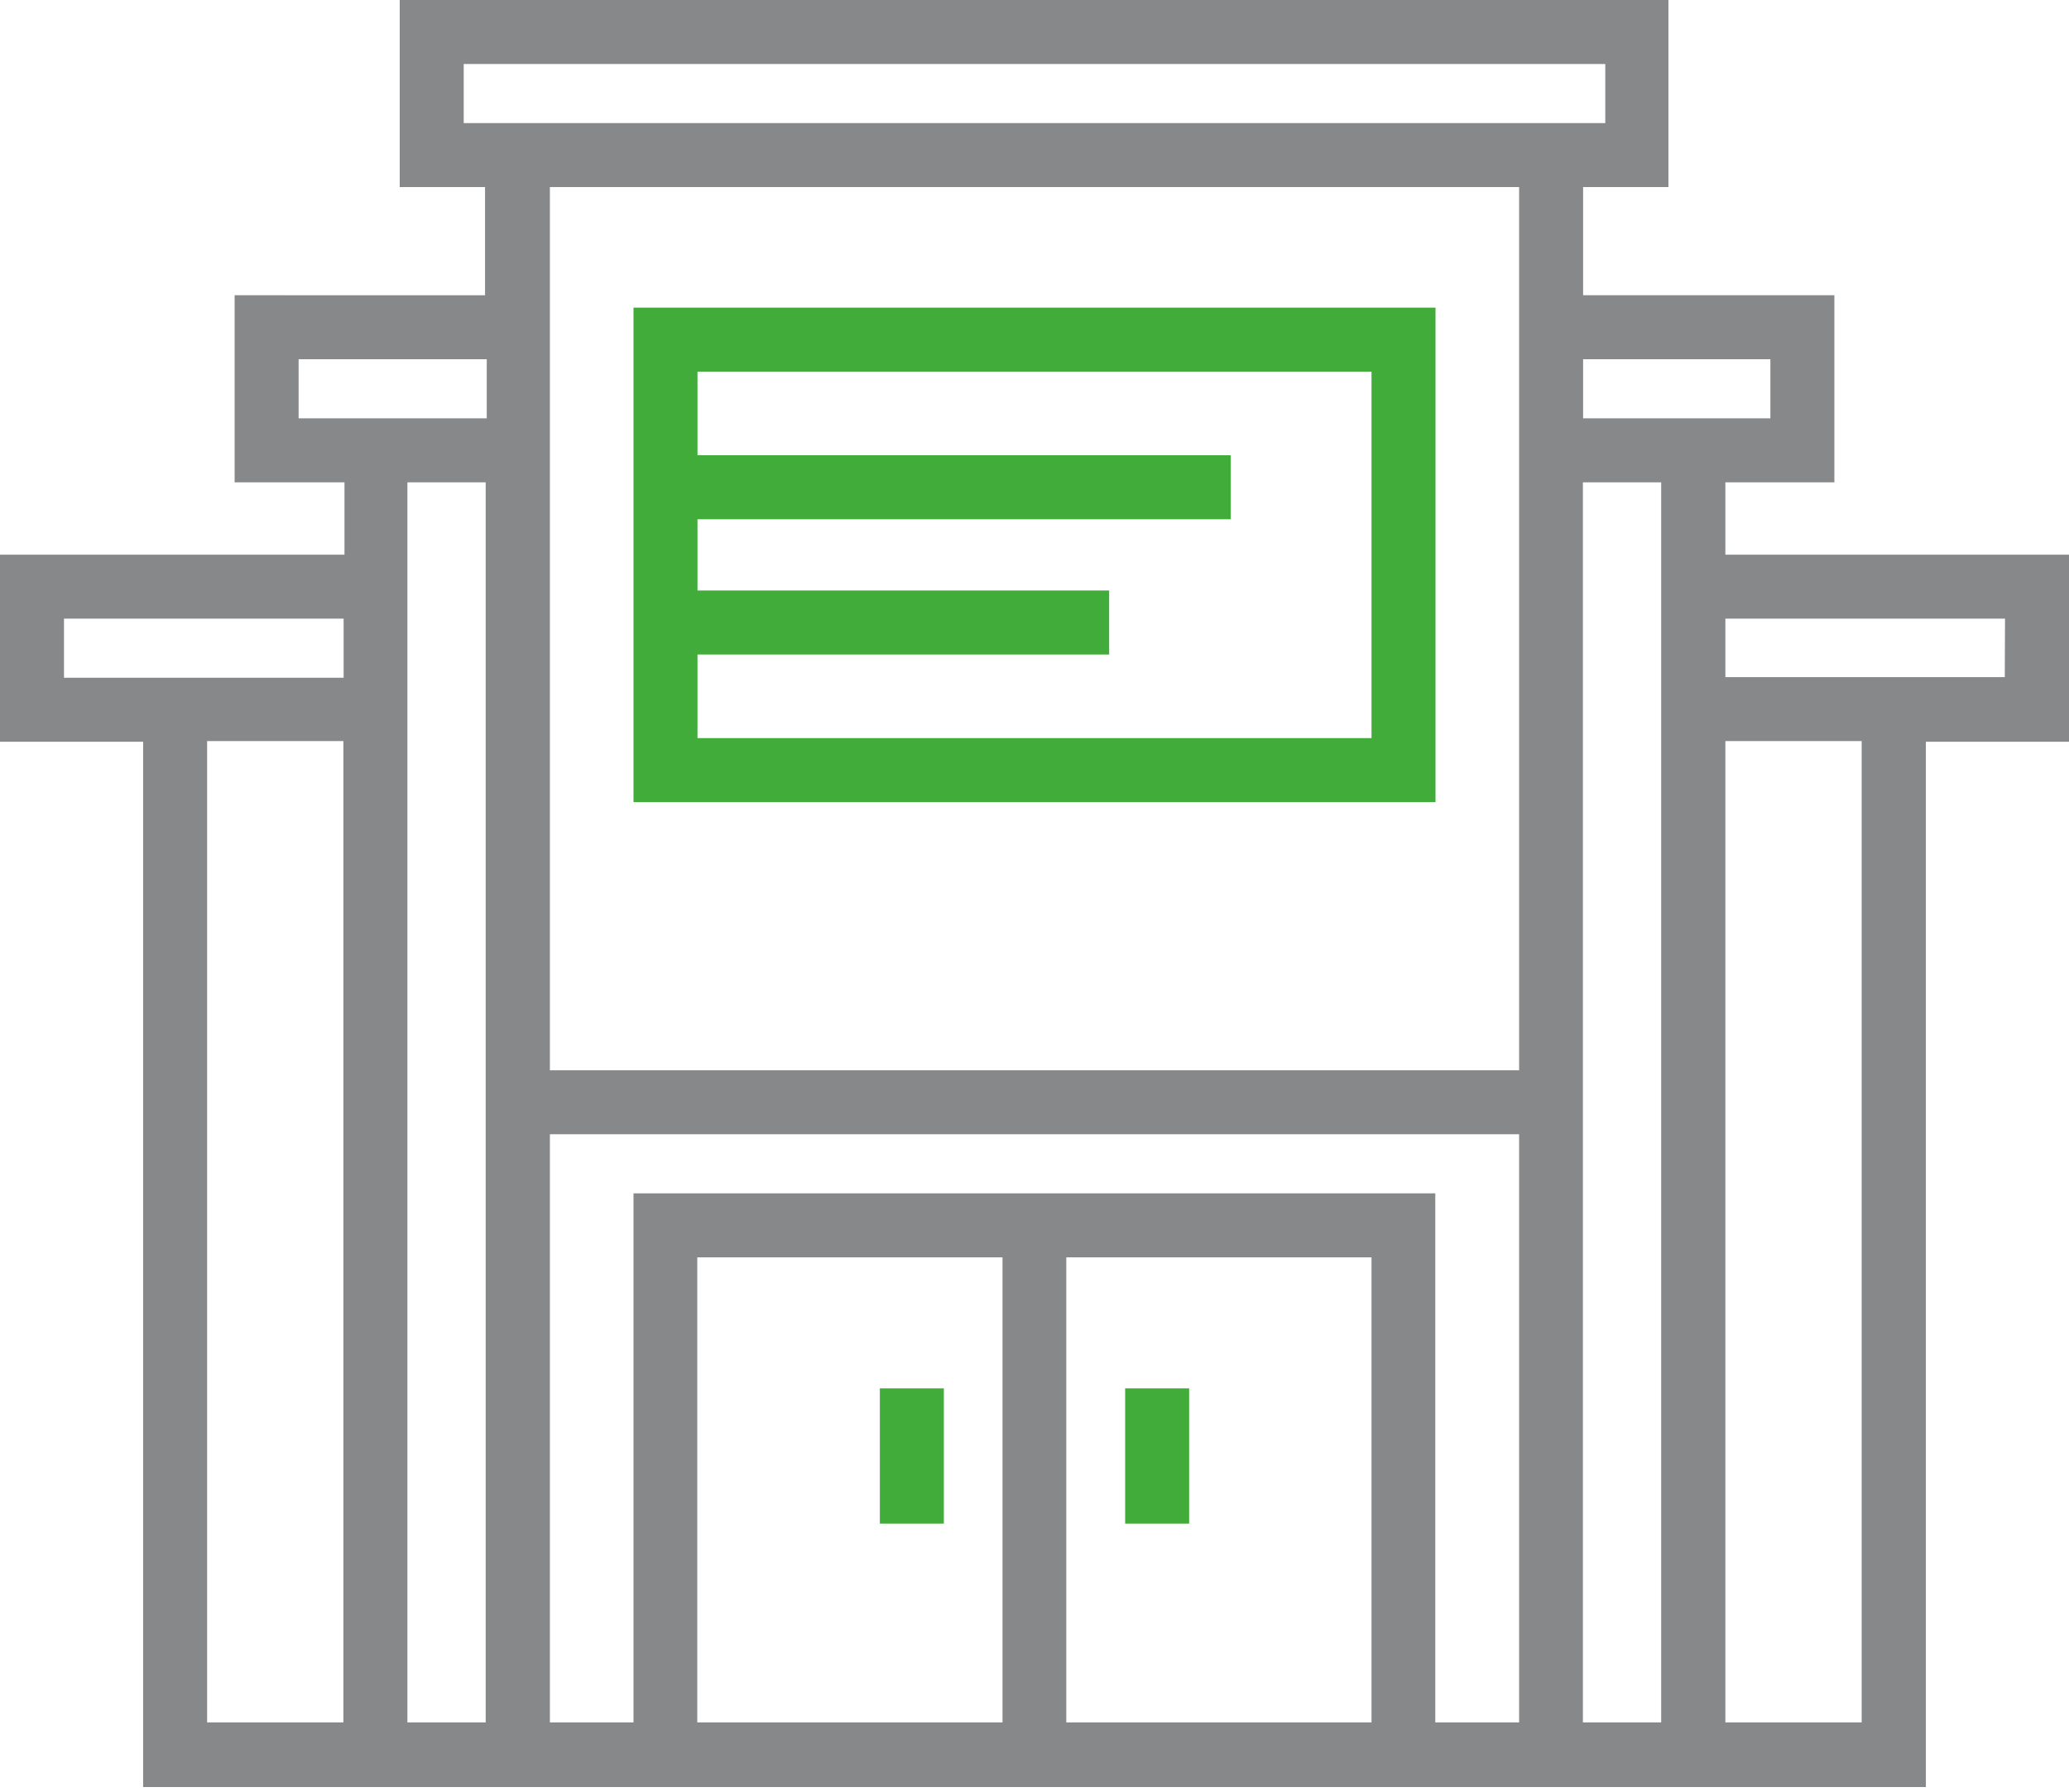 <svg xmlns="http://www.w3.org/2000/svg" width="97" height="84" viewBox="0 0 97 84">
    <g fill="none" fill-rule="nonzero">
        <path fill="#86888A" d="M97 26H80.89v-3.39H86v-8.77H74.22V8.77h4V0H18.74v8.77h4v5.07H11v8.77h5.15V26H0v8.77h6.71v49h83.58v-49H97V26zm-14-9.16v2.77h-8.78v-2.77H83zM21.74 5.77V3h53.52v2.77H21.74zm49.48 3v41.4H25.78V8.77h45.44zM14 16.84h8.82v2.77H14v-2.77zM3 29h13.11v2.77H3V29zm6.71 51.74v-46h6.39v46H9.71zm9.39 0V22.61h3.67v58.13H19.1zm13.59 0v-21.8H47v21.8H32.69zm17.3 0v-21.8H64.3v21.8H49.99zm17.3 0v-24.8H29.7v24.8h-3.92V53.17h45.44v27.57h-3.93zm6.92 0V22.61h3.67v58.13h-3.67zm13.07 0h-6.39v-46h6.39v46zm6.71-49h-13.1V29H94l-.01 2.74z"/>
        <path fill="#41AC39" d="M67.3 14.42H29.7V37.6h37.6V14.42zm-3 20.18H32.7v-3.92H52v-3H32.7v-3.34h25v-3h-25v-3.92h31.6V34.6zM41.25 65.08h3v6.34h-3zM52.75 65.08h3v6.34h-3z"/>
    </g>
</svg>

